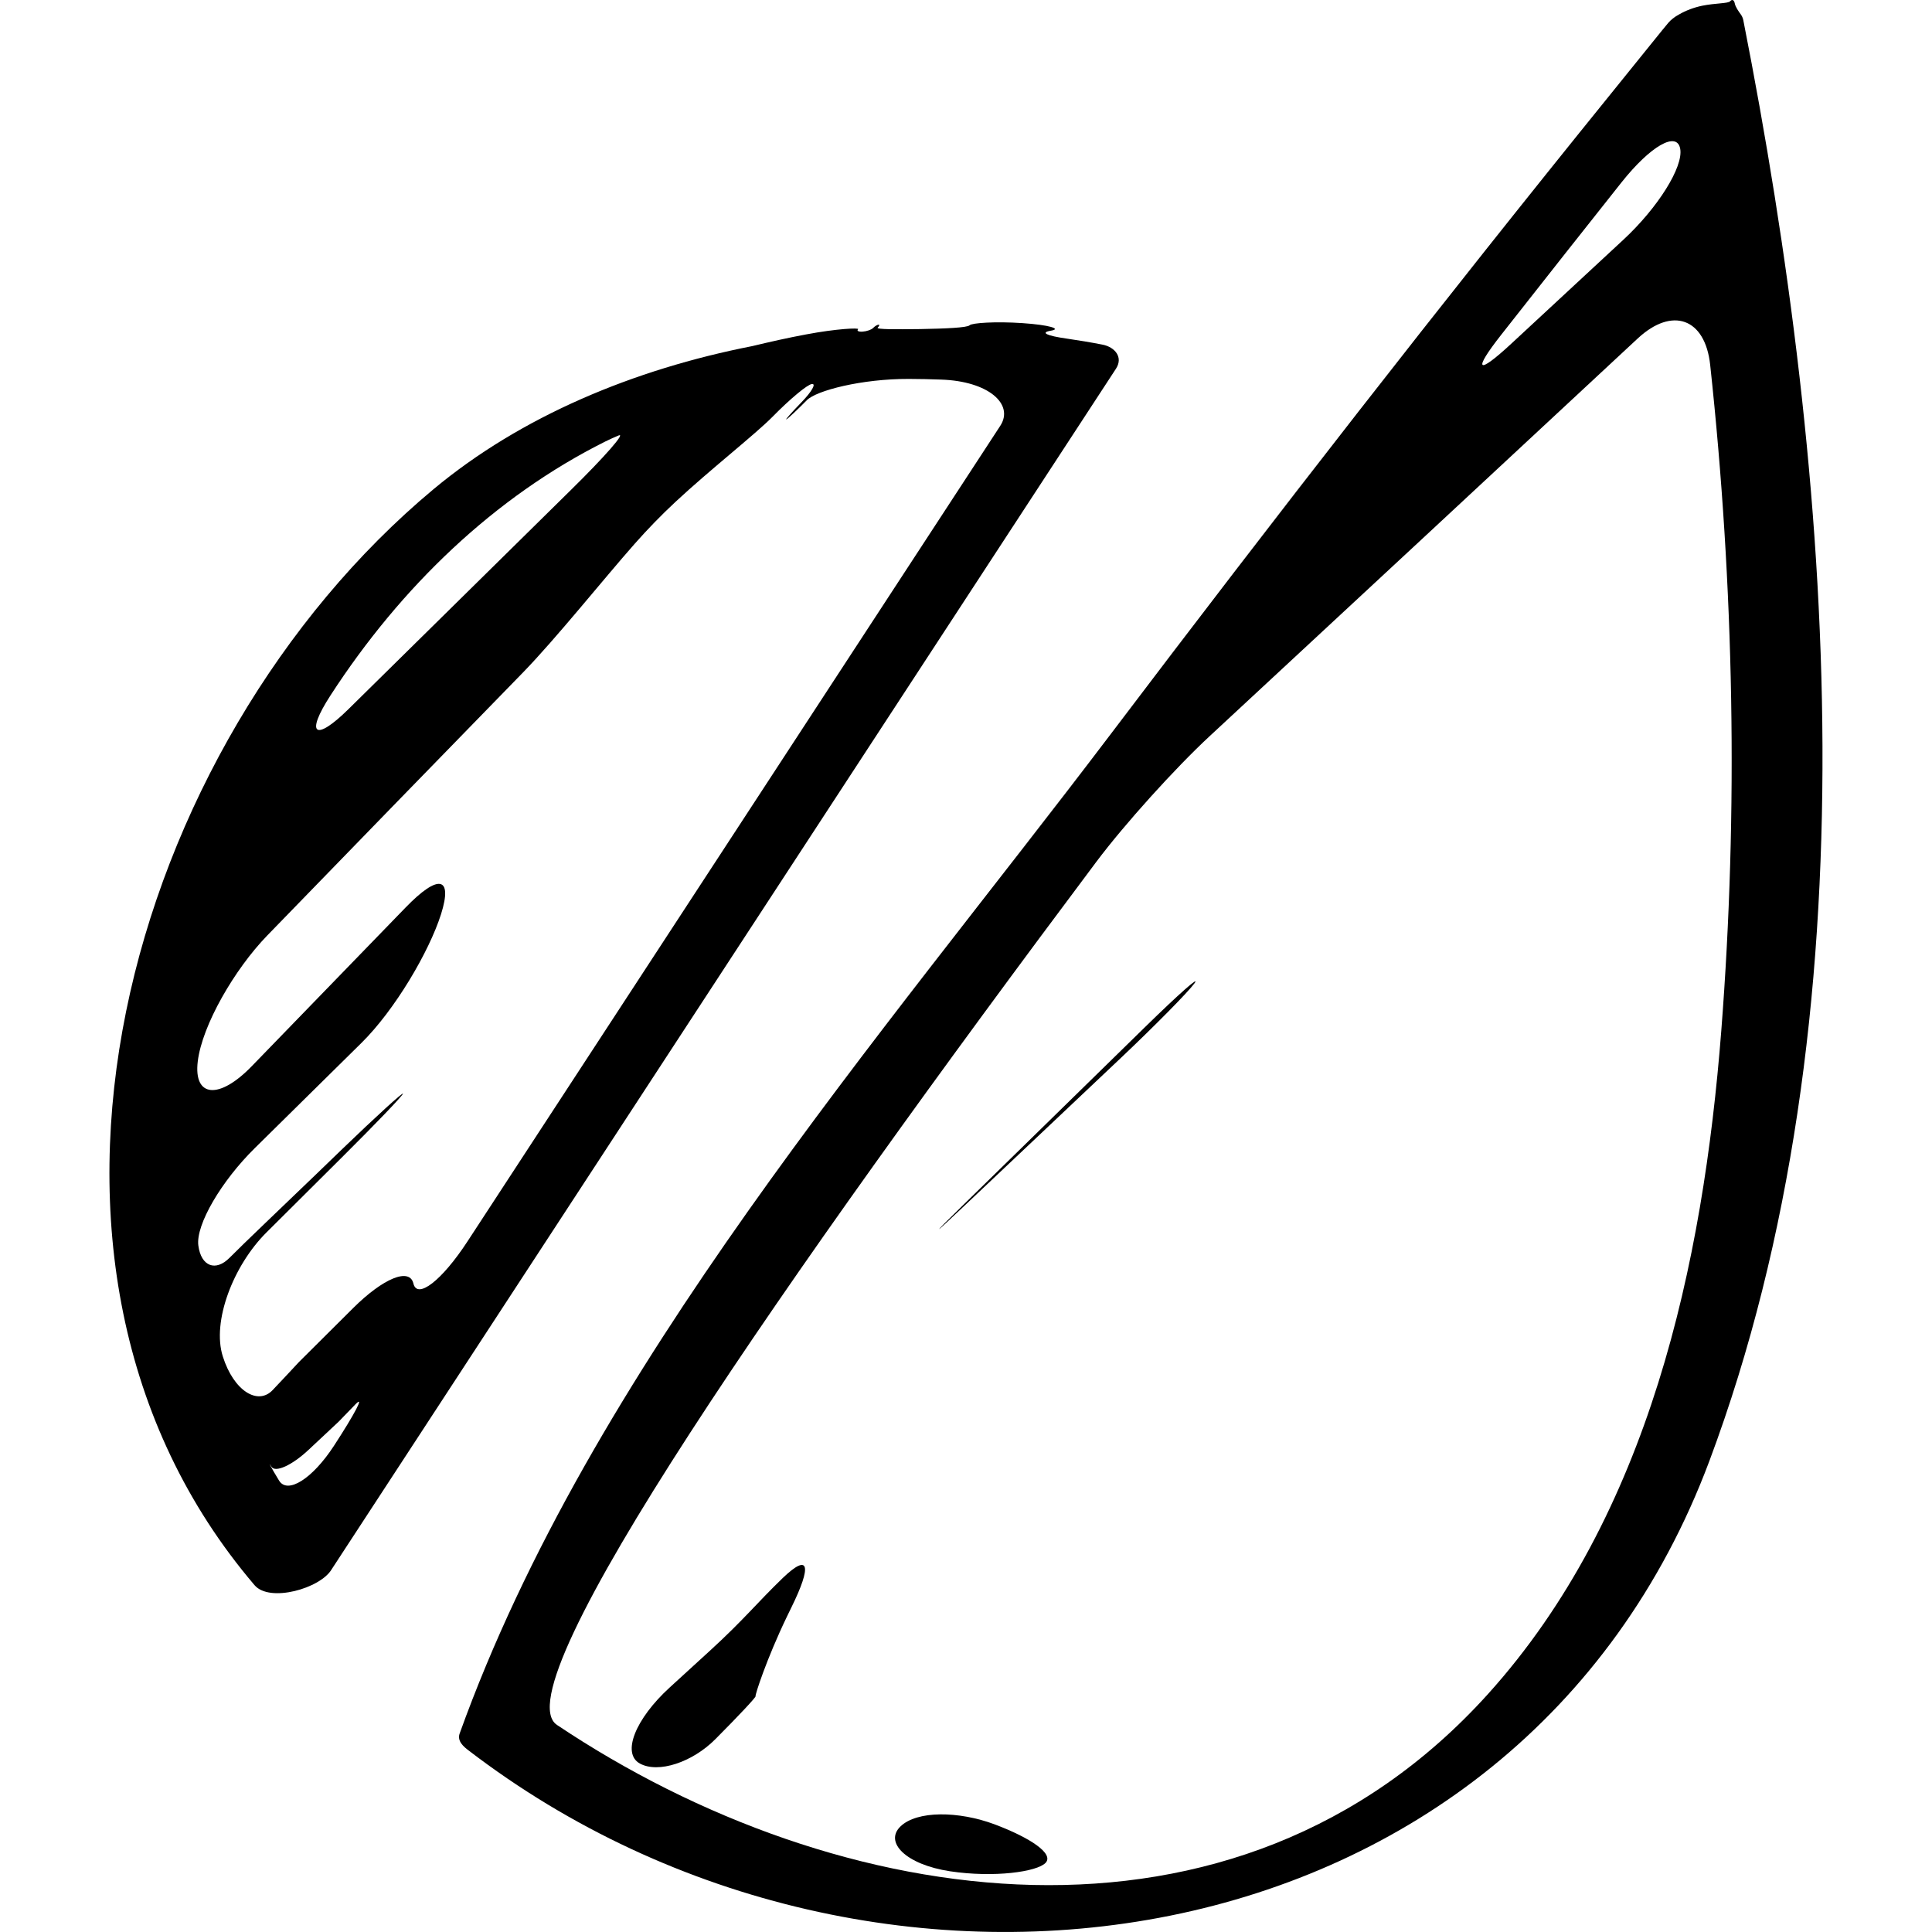 <?xml version="1.0" encoding="iso-8859-1"?>
<!-- Uploaded to: SVG Repo, www.svgrepo.com, Generator: SVG Repo Mixer Tools -->
<!DOCTYPE svg PUBLIC "-//W3C//DTD SVG 1.1//EN" "http://www.w3.org/Graphics/SVG/1.1/DTD/svg11.dtd">
<svg fill="#000000" version="1.1" id="Capa_1" xmlns="http://www.w3.org/2000/svg" xmlns:xlink="http://www.w3.org/1999/xlink" 
	 width="800px" height="800px" viewBox="0 0 45.43 45.43" xml:space="preserve"
	>
<g>
	<g>
		<path d="M25.925,8.104c-0.275-0.054-0.558-0.101-0.841-0.142c-0.467-0.066-0.634-0.142-0.373-0.186
			c0.262-0.043-0.036-0.135-0.669-0.178c-0.632-0.043-1.189-0.005-1.243,0.051c-0.053,0.056-0.574,0.079-1.165,0.089
			c-0.59,0.008-1.036,0.008-0.996-0.033s0.049-0.072,0.019-0.07c-0.029,0.001-0.086,0.036-0.126,0.077
			c-0.039,0.041-0.149,0.079-0.246,0.086c-0.098,0.007-0.145-0.018-0.107-0.056c0.038-0.039-0.512-0.013-1.219,0.121
			c-0.417,0.077-0.843,0.173-1.273,0.276c-2.779,0.545-5.43,1.646-7.494,3.366C3.009,17.493-0.496,29.675,5.987,37.276
			c0.353,0.413,1.546,0.077,1.812-0.375c6.147-9.408,12.294-18.816,18.44-28.227C26.422,8.397,26.21,8.159,25.925,8.104z
			 M7.772,16.351c1.65-2.547,3.859-4.671,6.467-5.972c0.101-0.05,0.204-0.096,0.309-0.14c0.172-0.072-0.325,0.497-1.112,1.271
			c-1.735,1.708-3.481,3.429-5.242,5.165C7.407,17.452,7.17,17.278,7.772,16.351z M7.849,34.003
			c-0.503,0.77-1.087,1.139-1.287,0.812c-0.2-0.325-0.271-0.479-0.181-0.327c0.09,0.149,0.486-0.031,0.875-0.396
			c0.233-0.219,0.467-0.438,0.705-0.66c0.133-0.138,0.266-0.273,0.398-0.411C8.58,32.793,8.351,33.232,7.849,34.003z M23.52,10.014
			c-0.201,0.311-0.403,0.619-0.606,0.928c-3.974,6.082-7.946,12.165-11.92,18.247c-0.604,0.926-1.184,1.371-1.273,0.992
			c-0.09-0.38-0.711-0.124-1.415,0.576c-0.429,0.427-0.854,0.851-1.274,1.268c-0.206,0.223-0.413,0.442-0.621,0.662
			c-0.344,0.365-0.913,0.027-1.172-0.792c-0.26-0.818,0.244-2.136,1.027-2.915c0.593-0.59,1.185-1.179,1.777-1.768
			c0.783-0.778,1.425-1.447,1.432-1.494c0.007-0.047-0.634,0.537-1.429,1.303c-0.215,0.207-0.418,0.403-0.607,0.586
			c-0.797,0.767-1.718,1.642-2.043,1.971c-0.326,0.328-0.667,0.201-0.732-0.289c-0.065-0.489,0.544-1.521,1.331-2.295
			c0.833-0.822,1.667-1.644,2.501-2.467c0.786-0.774,1.593-2.143,1.875-3.031c0.281-0.891-0.065-0.95-0.833-0.157
			c-1.205,1.243-2.411,2.485-3.615,3.729c-0.768,0.795-1.374,0.742-1.273-0.107c0.101-0.851,0.866-2.172,1.636-2.965
			c2.081-2.146,4.098-4.219,6.018-6.189c0.77-0.792,1.885-2.187,2.616-3.015c0.312-0.354,0.636-0.686,0.967-0.994
			c0.808-0.753,1.879-1.59,2.282-2.001c0.403-0.411,0.815-0.755,0.922-0.767c0.107-0.015-0.002,0.178-0.241,0.425
			c-0.239,0.247-0.4,0.429-0.357,0.405c0.043-0.022,0.258-0.225,0.479-0.449c0.222-0.228,1.294-0.504,2.398-0.501
			c0.255,0.001,0.511,0.006,0.764,0.016C23.237,8.963,23.854,9.502,23.52,10.014z"/>
		<path d="M40.932,0.336c-0.05-0.068-0.124-0.173-0.14-0.256c-0.016-0.082-0.063-0.104-0.108-0.051
			c-0.044,0.055-0.344,0.042-0.659,0.106c-0.192,0.04-0.385,0.112-0.547,0.207c-0.053,0.028-0.101,0.061-0.143,0.094
			c-0.039,0.031-0.074,0.064-0.104,0.099c-0.054,0.059-0.653,0.807-1.348,1.665c-4.005,4.949-7.916,9.978-11.759,15.054
			c-5.42,7.158-12.237,14.945-15.316,23.51c-0.063,0.176,0.095,0.31,0.211,0.397c9.601,7.363,24.658,5.268,29.177-6.809
			c3.903-10.438,2.921-23.102,0.797-33.878C40.983,0.422,40.961,0.376,40.932,0.336z M35.305,7.866
			c1.049-1.336,2.004-2.544,2.822-3.575c0.688-0.865,1.309-1.217,1.383-0.789c0.073,0.428-0.527,1.384-1.338,2.136
			c-0.878,0.814-1.755,1.628-2.633,2.442C34.729,8.831,34.623,8.733,35.305,7.866z M40.475,24.239
			c-0.428,5.49-1.699,11.396-5.482,15.591c-5.944,6.594-15.302,5.146-21.896,0.731c-1.338-0.895,5.452-10.646,12.685-20.299
			c0.663-0.884,1.857-2.206,2.668-2.957c3.357-3.116,6.714-6.23,10.062-9.348c0.811-0.752,1.584-0.475,1.702,0.624
			C40.777,13.789,40.878,19.063,40.475,24.239z"/>
		<path d="M22.665,28.319c-0.79,0.771-0.779,0.783,0.023,0.024c1.246-1.177,2.471-2.334,3.678-3.475
			c0.803-0.76,1.571-1.54,1.72-1.744c0.148-0.205-0.373,0.256-1.162,1.028C25.496,25.55,24.076,26.938,22.665,28.319z"/>
		<path d="M23.389,42.899c-0.85-0.317-1.828-0.325-2.214,0.048c-0.387,0.373,0.124,0.896,1.163,1.055
			c1.038,0.156,2.05,0.013,2.249-0.199C24.786,43.592,24.238,43.219,23.389,42.899z"/>
		<path d="M18.408,37.104c-0.621,0.599-0.912,0.979-1.728,1.724c-0.31,0.281-0.619,0.564-0.93,0.85
			c-0.815,0.745-1.135,1.555-0.703,1.791c0.432,0.236,1.231-0.028,1.773-0.572c0.543-0.545,0.967-0.997,0.947-1.012
			c-0.019-0.015,0.258-0.876,0.737-1.871c0.033-0.068,0.067-0.141,0.103-0.212C19.096,36.81,19.03,36.508,18.408,37.104z"/>
	</g>
</g>
</svg>